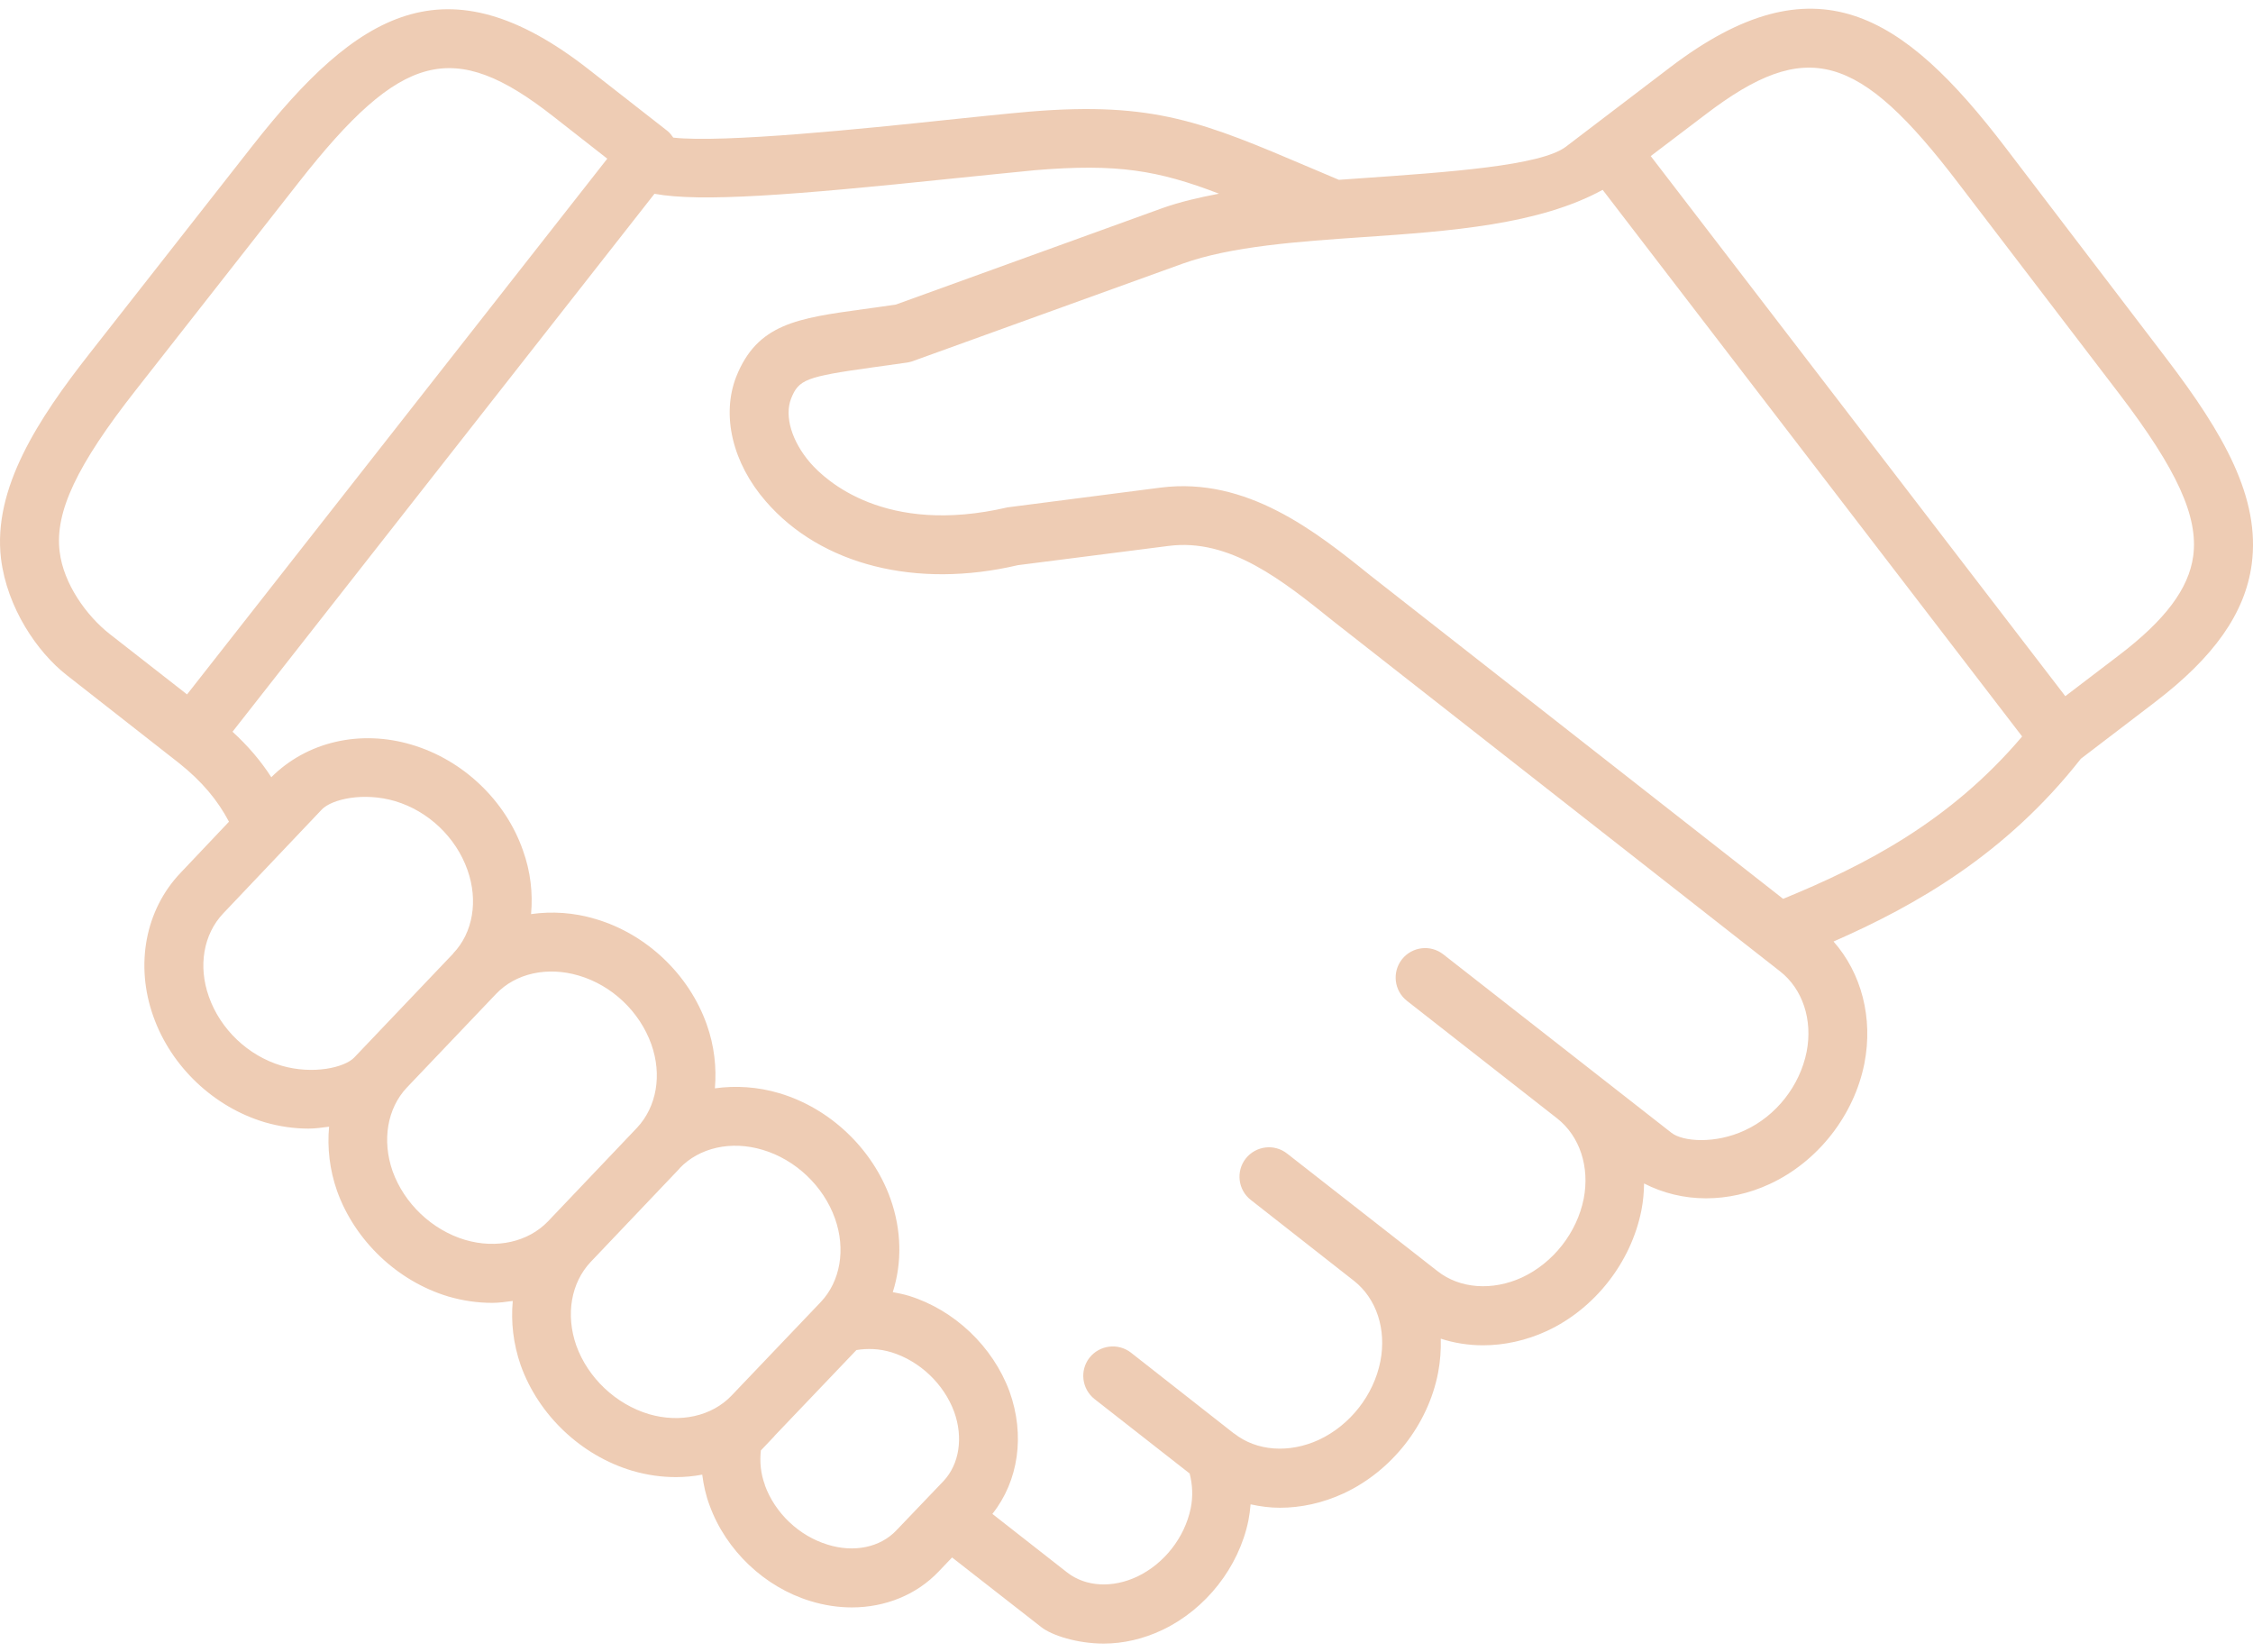 <svg width="90" height="66" viewBox="0 0 90 66" fill="none" xmlns="http://www.w3.org/2000/svg">
<path d="M80.114 5.895C76.016 0.53 72.512 -1.724 66.719 2.687L62.55 5.862C61.546 6.623 57.871 6.877 54.315 7.124C54.039 7.142 53.762 7.165 53.484 7.183L52.381 6.716C48.075 4.883 46.117 4.05 41.145 4.458C40.142 4.546 39.016 4.665 37.83 4.789C34.598 5.131 28.899 5.721 26.895 5.497C26.829 5.408 26.765 5.314 26.671 5.237L23.533 2.785C17.805 -1.705 14.266 0.501 10.091 5.816L3.573 14.127C1.538 16.721 -0.296 19.506 0.04 22.313C0.282 24.277 1.485 26.047 2.664 26.967L7.147 30.478C8.068 31.209 8.698 31.969 9.147 32.823L7.212 34.866C5.803 36.345 5.39 38.544 6.127 40.604C6.835 42.604 8.539 44.219 10.574 44.827C11.158 44.997 11.748 45.081 12.32 45.081C12.603 45.081 12.874 45.04 13.146 45.005C13.069 45.842 13.164 46.715 13.464 47.571C14.178 49.563 15.882 51.181 17.911 51.788C18.496 51.959 19.085 52.042 19.663 52.042C19.941 52.042 20.217 52.001 20.483 51.966C20.407 52.803 20.501 53.677 20.802 54.538C21.516 56.532 23.22 58.143 25.255 58.748C25.84 58.92 26.423 59.002 27.002 59.002C27.356 59.002 27.709 58.969 28.052 58.903C28.105 59.315 28.193 59.729 28.347 60.134C29.002 61.935 30.546 63.398 32.37 63.952C32.923 64.123 33.478 64.207 34.028 64.207C35.361 64.207 36.617 63.705 37.507 62.762H37.513V62.756L38.032 62.212L41.6 64.997C42.013 65.322 43.034 65.652 44.088 65.652C44.867 65.652 45.675 65.469 46.442 65.103C48.17 64.278 49.486 62.603 49.869 60.739C49.91 60.526 49.94 60.308 49.957 60.09C50.341 60.173 50.724 60.226 51.125 60.226C51.974 60.226 52.841 60.037 53.673 59.653C55.596 58.757 57.046 56.91 57.447 54.834C57.535 54.375 57.565 53.919 57.554 53.472C58.091 53.648 58.662 53.737 59.241 53.737C60.09 53.737 60.963 53.548 61.794 53.165C63.711 52.274 65.157 50.422 65.569 48.345C65.64 47.985 65.67 47.626 65.675 47.273C66.436 47.663 67.28 47.866 68.148 47.866C69.003 47.866 69.87 47.677 70.696 47.294C72.612 46.406 74.064 44.559 74.477 42.477C74.831 40.66 74.359 38.872 73.244 37.608C76.529 36.17 80.132 34.118 83.123 30.308L86.072 28.056C88.449 26.244 89.683 24.493 89.948 22.541C90.302 19.892 88.839 17.333 86.526 14.301L80.114 5.895ZM11.943 7.271C16.025 2.069 18.112 1.527 22.082 4.634L24.259 6.338L7.472 27.738L4.376 25.32C3.461 24.601 2.536 23.324 2.382 22.029C2.187 20.448 3.072 18.578 5.426 15.581L11.943 7.271ZM8.344 39.812C7.908 38.591 8.127 37.317 8.918 36.484L12.857 32.333C13.258 31.919 14.528 31.63 15.784 32.001C17.111 32.397 18.214 33.445 18.674 34.751C19.111 35.978 18.891 37.258 18.108 38.078V38.085L14.156 42.236C13.767 42.649 12.493 42.933 11.242 42.567C9.914 42.171 8.805 41.12 8.344 39.812ZM15.683 46.783C15.252 45.551 15.47 44.269 16.255 43.439L19.812 39.705C20.602 38.874 21.865 38.597 23.121 38.969C24.448 39.359 25.551 40.408 26.018 41.712C26.455 42.938 26.231 44.211 25.446 45.049L21.894 48.783C21.104 49.608 19.837 49.897 18.58 49.526C17.258 49.132 16.148 48.075 15.683 46.783ZM23.02 53.744C22.588 52.51 22.813 51.237 23.597 50.406L27.149 46.672V46.664C27.939 45.839 29.206 45.552 30.463 45.929C31.779 46.319 32.894 47.374 33.355 48.672C33.791 49.898 33.572 51.179 32.788 52.008L29.22 55.749C28.436 56.569 27.172 56.851 25.924 56.487C24.601 56.091 23.486 55.041 23.02 53.744ZM30.559 59.324C30.382 58.852 30.346 58.386 30.393 57.938L30.931 57.371C30.931 57.365 30.937 57.365 30.937 57.365V57.358L34.211 53.927C34.654 53.855 35.119 53.868 35.608 54.015C36.741 54.364 37.702 55.276 38.115 56.392C38.487 57.423 38.322 58.487 37.691 59.159L35.803 61.133C35.166 61.806 34.117 62.031 33.06 61.699C31.922 61.352 30.961 60.443 30.553 59.323H30.558V59.324H30.559ZM69.704 45.149C68.519 45.704 67.227 45.604 66.772 45.251L57.654 38.12C57.141 37.719 56.404 37.813 56.003 38.32C55.602 38.833 55.69 39.576 56.203 39.978L62.202 44.673C63.105 45.381 63.511 46.608 63.264 47.882C62.993 49.238 62.049 50.441 60.804 51.025C59.613 51.572 58.315 51.479 57.42 50.772L51.414 46.077C50.901 45.675 50.164 45.77 49.763 46.278C49.362 46.789 49.456 47.534 49.964 47.929L54.093 51.167C54.988 51.875 55.39 53.101 55.142 54.375C54.877 55.724 53.934 56.93 52.683 57.513C51.491 58.061 50.194 57.966 49.298 57.258C49.291 57.258 49.291 57.258 49.291 57.258L45.18 54.032C44.667 53.631 43.924 53.725 43.522 54.233C43.121 54.745 43.215 55.483 43.724 55.885L47.522 58.857C47.636 59.3 47.664 59.766 47.564 60.253C47.322 61.416 46.507 62.46 45.434 62.973C44.437 63.445 43.371 63.386 42.632 62.813L39.642 60.472C40.686 59.158 40.956 57.329 40.325 55.577C39.658 53.779 38.119 52.32 36.302 51.759C36.089 51.695 35.877 51.655 35.664 51.613C36.036 50.446 36.019 49.142 35.57 47.88C34.857 45.886 33.158 44.269 31.134 43.668C30.267 43.409 29.389 43.357 28.558 43.473C28.629 42.642 28.534 41.769 28.233 40.925C27.525 38.92 25.821 37.305 23.786 36.708C22.924 36.449 22.052 36.395 21.214 36.513C21.29 35.682 21.196 34.815 20.889 33.965C20.188 31.96 18.483 30.351 16.448 29.748C14.377 29.129 12.248 29.635 10.838 31.046C10.426 30.404 9.913 29.799 9.288 29.229L26.144 7.741C27.979 8.078 31.577 7.807 38.077 7.128C39.251 7.01 40.37 6.892 41.351 6.798C44.635 6.525 46.264 6.804 48.694 7.736C47.898 7.889 47.13 8.065 46.435 8.313L35.789 12.165C35.323 12.236 34.893 12.294 34.503 12.347C31.849 12.713 30.25 12.931 29.407 15.055C28.812 16.588 29.259 18.494 30.593 20.027C32.805 22.582 36.614 23.526 40.662 22.575L46.672 21.808C49.126 21.485 51.237 23.189 53.278 24.827L71.108 38.8C72.01 39.504 72.417 40.737 72.17 42.009C71.899 43.369 70.956 44.571 69.704 45.149ZM71.239 35.9L71.232 35.905L54.752 22.996C52.558 21.226 49.81 19.043 46.371 19.476L40.249 20.266C35.36 21.404 32.983 19.192 32.37 18.49C31.627 17.63 31.326 16.622 31.603 15.919C31.904 15.158 32.204 15.046 34.824 14.68C35.26 14.621 35.732 14.556 36.257 14.479C36.333 14.461 36.41 14.449 36.48 14.419L47.239 10.533C49.174 9.836 51.87 9.648 54.476 9.47C57.927 9.234 61.473 8.979 64.021 7.583L80.778 29.418C77.892 32.821 74.499 34.562 71.239 35.9ZM84.644 26.175L82.502 27.808L65.941 6.234L68.142 4.564C72.158 1.503 74.24 2.076 78.239 7.33L84.651 15.723C86.969 18.761 87.824 20.642 87.611 22.216C87.434 23.514 86.491 24.77 84.644 26.175Z" fill="#EECCB4"/>
</svg>
